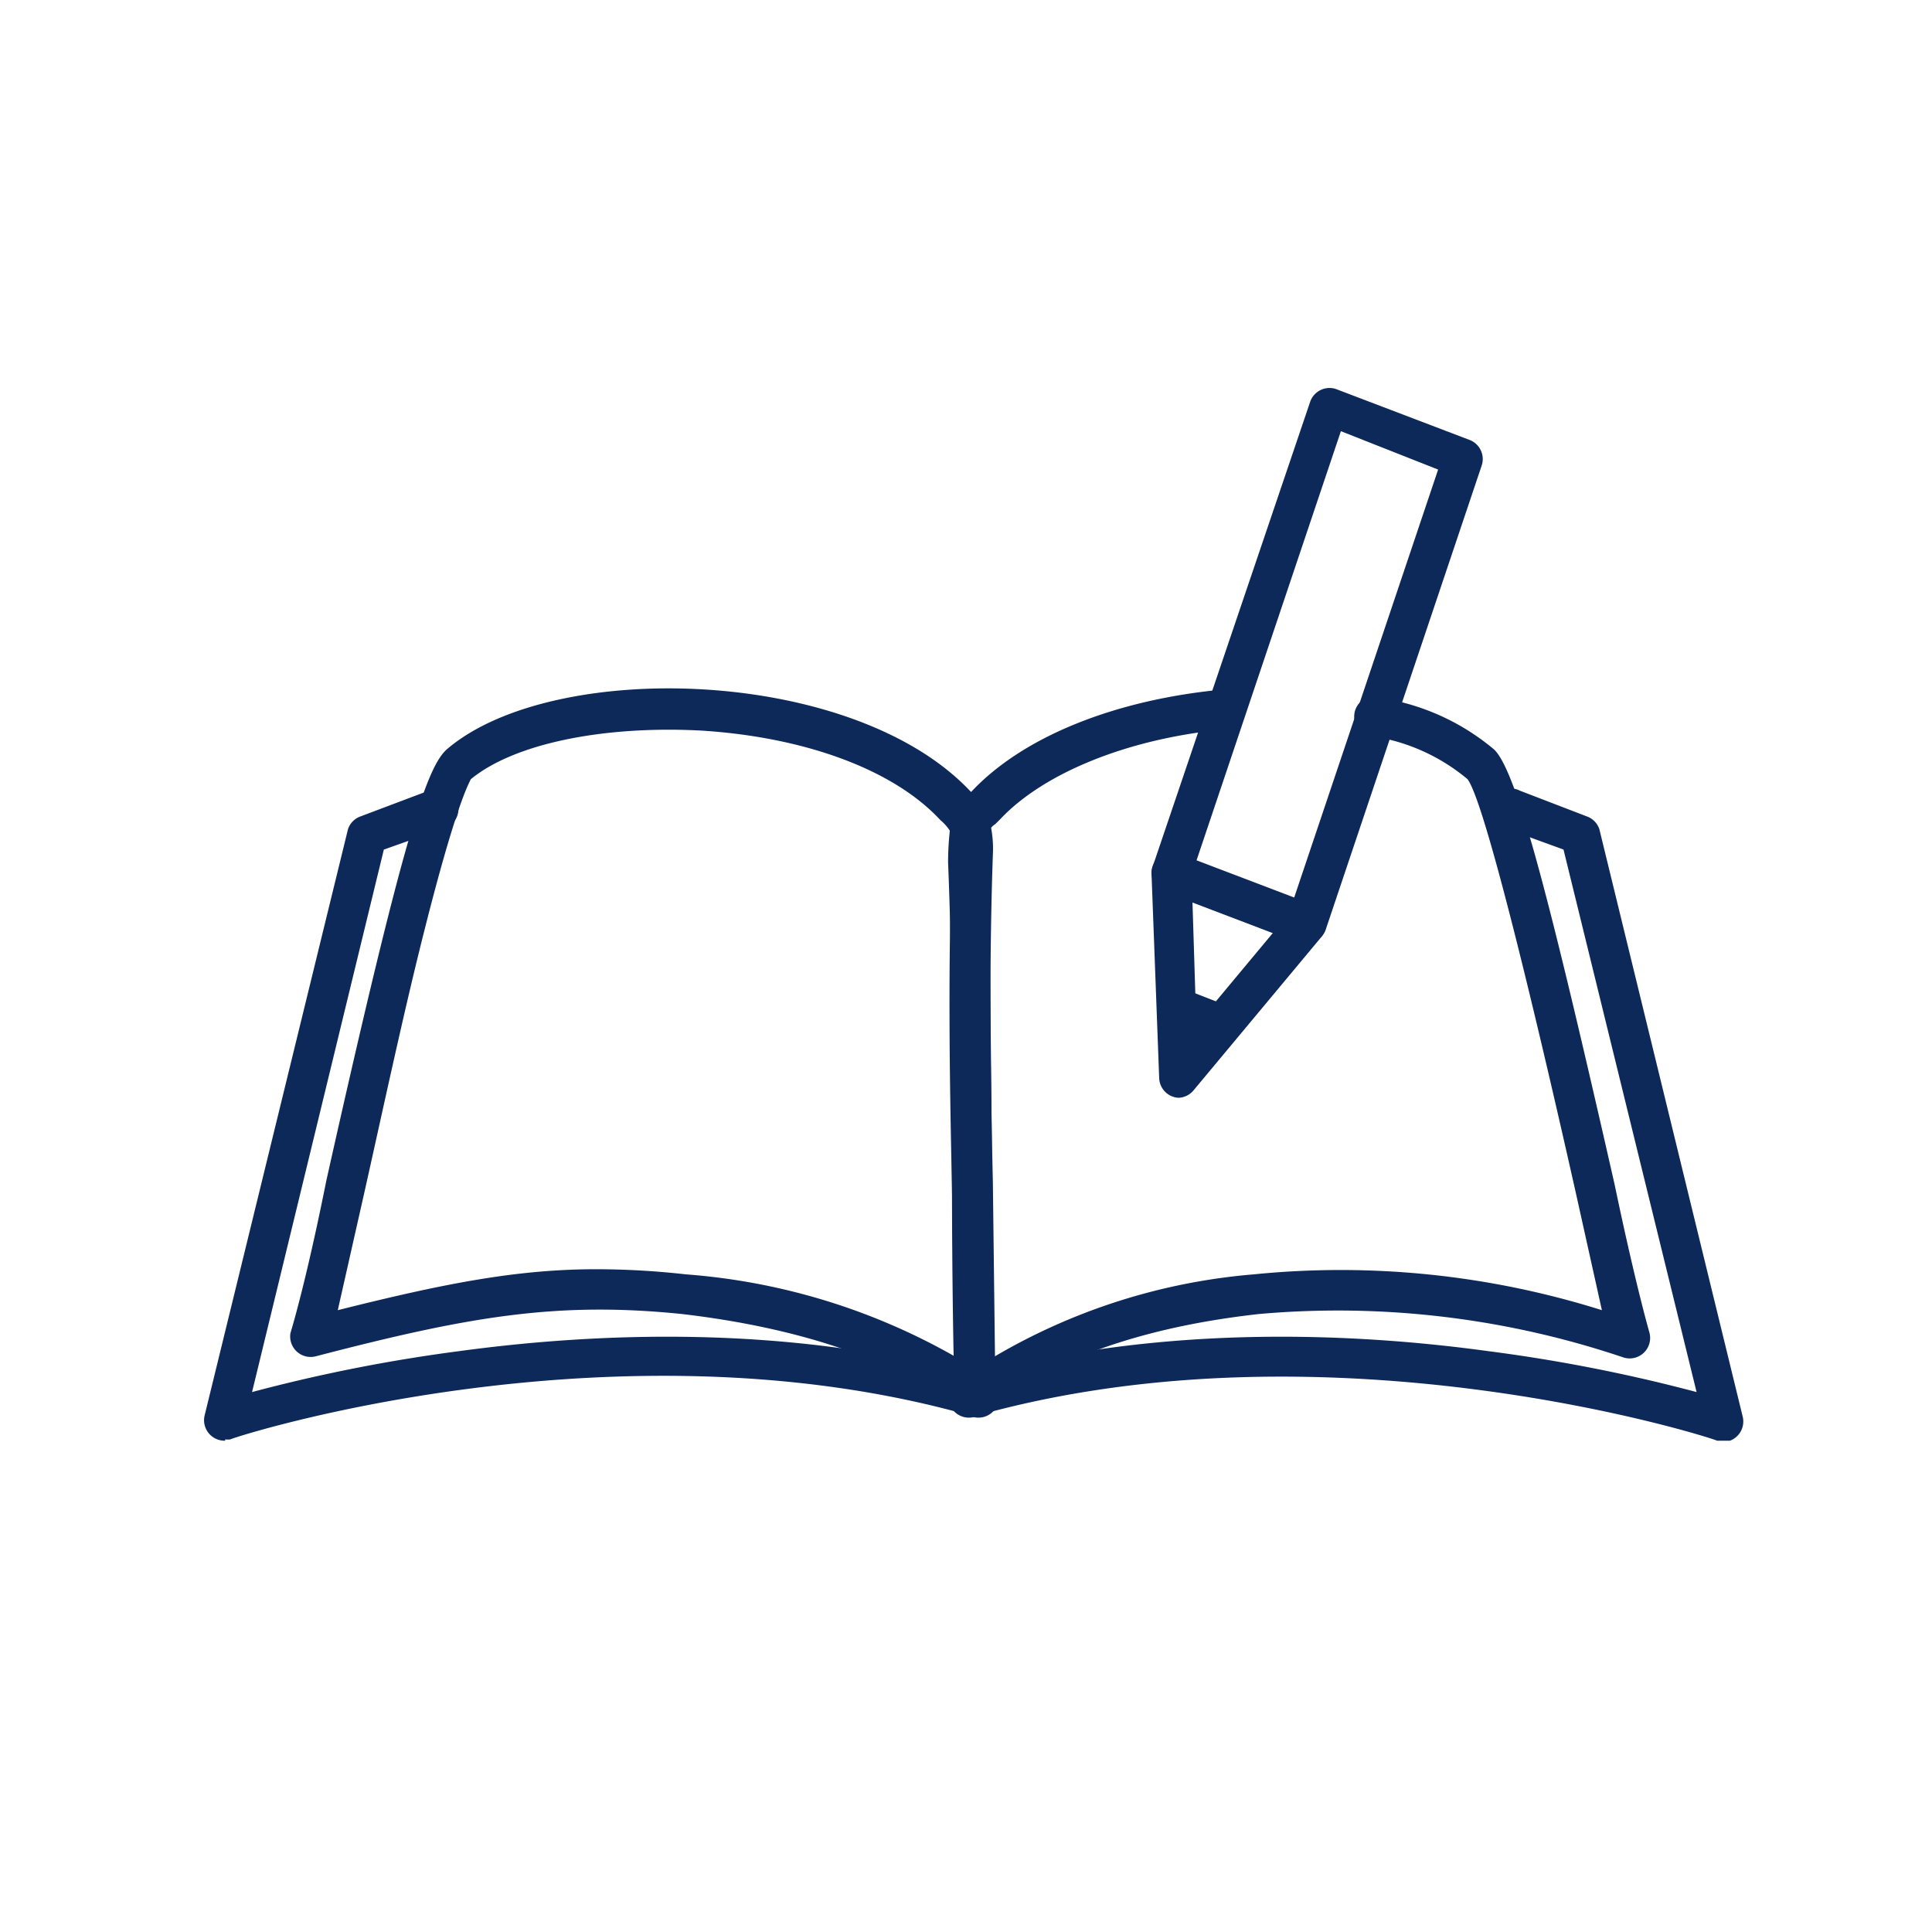 <svg xmlns="http://www.w3.org/2000/svg" viewBox="0 0 151 151">
  <defs>
    <clipPath id="a">
      <path fill="none" d="M0 0h120.3v82.3H0z" data-name="長方形 3885"/>
    </clipPath>
  </defs>
  <g data-name="グループ 42148">
    <path fill="none" d="M0 0h151v151H0z" data-name="長方形 3976"/>
    <g data-name="グループ 41958">
      <g fill="#0d295a" clip-path="url(#a)" data-name="グループ 41957" transform="translate(16 30.3)">
        <path d="M86 43.5a1.6 1.6 0 0 1-.5-.1l-10.5-4a1.6 1.6 0 0 1-.9-2L86.4 1.1a1.6 1.6 0 0 1 2-1l10.5 4a1.6 1.6 0 0 1 .9 2L87.6 42.4a1.6 1.6 0 0 1-1.5 1M77.5 37l7.6 3L96.4 6.4l-7.6-3Z" data-name="パス 11715"/>
        <path d="M76.1 55.5a1.6 1.6 0 0 1-1.5-1.5L74 38a1.6 1.6 0 0 1 2.1-1.6l10.5 4a1.6 1.6 0 0 1 .7 2.5l-10 12a1.6 1.6 0 0 1-1.2.6m1.1-15.3.3 9.6 6-7.2Z" data-name="パス 11716"/>
        <path d="M79.4 51.3a1.6 1.6 0 0 1-.6-.1l-3.5-1.4a1.6 1.6 0 0 1 1-2.9l3.6 1.4a1.6 1.6 0 0 1-.5 3" data-name="パス 11717"/>
        <path d="M60.1 80.3a1.6 1.6 0 0 1-1-.4c-4.9-3.8-12.4-6.4-21.8-7.5-9.8-1-16.7.2-28.6 3.3a1.6 1.6 0 0 1-2-1.8C7.5 71.2 8.5 67 9.5 62c6.1-27.3 7.9-32.5 9.5-33.8 8.3-7 31.6-6.4 40.8 3.3a6.4 6.4 0 0 1 1.5 2.2 8.8 8.8 0 0 1 .3 2.8c-.3 8.6-.2 16.9 0 25.6l.2 16.5a1.6 1.6 0 0 1-1.6 1.6M30.6 68.9a62.8 62.8 0 0 1 7 .4 50 50 0 0 1 21 6.4l-.2-13.4c-.2-8.8-.3-17.1 0-25.8a8.4 8.4 0 0 0 0-1.6 3.7 3.7 0 0 0-.9-1.1c-3.7-4-10.7-6.5-18.7-7-7.6-.4-14.6 1-18 3.8-.2.4-1.2 2.2-3.6 11.7-1.6 6.3-3.2 13.8-4.7 20.5l-2.1 9.3c8-2 13.8-3.2 20.2-3.2m27.8-34Z" data-name="パス 11718"/>
        <path d="M60.1 80.3a1.6 1.6 0 0 1-1.5-1.5c-.2-8.4-.2-15-.2-21.5 0-6.6 0-12.8-.3-20.2a22.9 22.9 0 0 1 .2-3 4.2 4.2 0 0 1 1.4-2.3l.2-.2c4-4.3 11.2-7.2 19.6-8a1.6 1.6 0 0 1 .3 3.1c-7.6.7-14.2 3.4-17.6 7l-.4.4a1.8 1.8 0 0 0-.5.5V37l.2 20.3.1 18.5A47.7 47.7 0 0 1 82 69.3a68 68 0 0 1 27.2 2.8l-2-9c-2.4-10.7-7-30.5-8.5-32.5a15.1 15.1 0 0 0-7.1-3.3 1.6 1.6 0 1 1 .6-3 18 18 0 0 1 8.6 4c1.8 1.8 4.4 12 9.4 34 1 4.8 2 9 2.7 11.5a1.6 1.6 0 0 1-2 2 69.8 69.8 0 0 0-28.5-3.4c-9 1-16.2 3.5-21.3 7.5a1.6 1.6 0 0 1-1 .4" data-name="パス 11719"/>
        <path d="M1.6 82.3a1.6 1.6 0 0 1-1.6-2l11.2-45.8a1.6 1.6 0 0 1 1-1l5.3-2a1.6 1.6 0 1 1 1 3L14 36.1 3.7 78.5a126.4 126.4 0 0 1 16.2-3.2c10.3-1.4 25.7-2.2 40.6 2a1.6 1.6 0 1 1-.8 3C32 72.5 2.3 82 2 82.2a1.6 1.6 0 0 1-.4 0" data-name="パス 11720"/>
        <path d="M118.7 82.3a1.6 1.6 0 0 1-.5 0c-.3-.2-30-9.7-57.7-2a1.6 1.6 0 1 1-.8-3c15-4.2 30.4-3.4 40.6-2a126.4 126.4 0 0 1 16.3 3.2l-10.4-42.4-4.4-1.6a1.6 1.6 0 1 1 1-3l5.2 2a1.6 1.6 0 0 1 1 1l11.2 45.9a1.6 1.6 0 0 1-1.5 2" data-name="パス 11721"/>
      </g>
    </g>
  </g>
</svg>